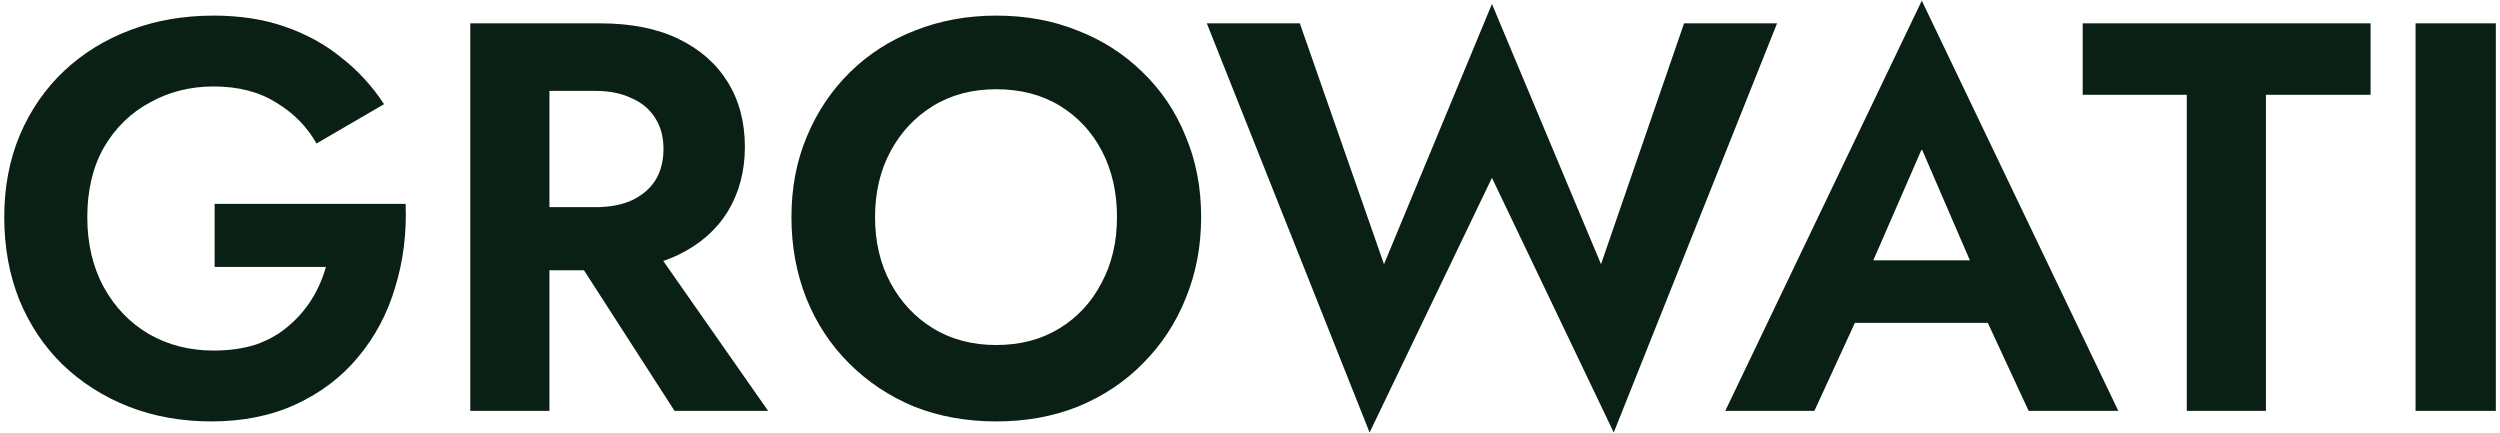 <svg width="578" height="100" viewBox="0 0 578 100" fill="none" xmlns="http://www.w3.org/2000/svg">
<path d="M49.623 61.72V47.128H93.783C94.039 53.955 93.228 60.397 91.351 66.456C89.559 72.515 86.7 77.891 82.775 82.584C78.935 87.192 74.156 90.819 68.439 93.464C62.722 96.109 56.194 97.432 48.855 97.432C41.943 97.432 35.543 96.28 29.655 93.976C23.852 91.672 18.775 88.429 14.423 84.248C10.156 80.067 6.828 75.075 4.439 69.272C2.135 63.469 0.983 57.112 0.983 50.2C0.983 43.288 2.178 36.973 4.567 31.256C7.042 25.453 10.455 20.504 14.807 16.408C19.159 12.312 24.279 9.155 30.167 6.936C36.055 4.717 42.455 3.608 49.367 3.608C55.511 3.608 61.015 4.461 65.879 6.168C70.828 7.875 75.18 10.264 78.935 13.336C82.775 16.323 86.06 19.907 88.791 24.088L73.175 33.176C70.956 29.251 67.842 26.093 63.831 23.704C59.906 21.229 55.084 19.992 49.367 19.992C43.991 19.992 39.084 21.229 34.647 23.704C30.21 26.093 26.668 29.549 24.023 34.072C21.463 38.595 20.183 43.971 20.183 50.2C20.183 56.344 21.463 61.763 24.023 66.456C26.583 71.064 30.039 74.648 34.391 77.208C38.828 79.768 43.82 81.048 49.367 81.048C53.036 81.048 56.322 80.579 59.223 79.64C62.124 78.616 64.599 77.208 66.647 75.416C68.78 73.624 70.572 71.576 72.023 69.272C73.474 66.968 74.583 64.451 75.351 61.72H49.623ZM129.08 53.272H148.408L177.592 95H155.96L129.08 53.272ZM108.728 5.4H127.032V95H108.728V5.4ZM119.864 21.016V5.4H138.808C145.891 5.4 151.907 6.595 156.856 8.984C161.805 11.373 165.603 14.701 168.248 18.968C170.893 23.235 172.216 28.227 172.216 33.944C172.216 39.576 170.893 44.568 168.248 48.92C165.603 53.187 161.805 56.515 156.856 58.904C151.907 61.293 145.891 62.488 138.808 62.488H119.864V47.896H137.656C140.899 47.896 143.672 47.384 145.976 46.36C148.365 45.251 150.2 43.715 151.48 41.752C152.76 39.704 153.4 37.272 153.4 34.456C153.4 31.64 152.76 29.251 151.48 27.288C150.2 25.24 148.365 23.704 145.976 22.68C143.672 21.571 140.899 21.016 137.656 21.016H119.864ZM202.311 50.2C202.311 55.917 203.506 60.995 205.895 65.432C208.284 69.869 211.57 73.368 215.751 75.928C219.932 78.488 224.796 79.768 230.343 79.768C235.89 79.768 240.754 78.488 244.935 75.928C249.116 73.368 252.359 69.869 254.663 65.432C257.052 60.995 258.247 55.917 258.247 50.2C258.247 44.483 257.095 39.405 254.791 34.968C252.487 30.531 249.244 27.032 245.063 24.472C240.882 21.912 235.975 20.632 230.343 20.632C224.796 20.632 219.932 21.912 215.751 24.472C211.57 27.032 208.284 30.531 205.895 34.968C203.506 39.405 202.311 44.483 202.311 50.2ZM182.983 50.2C182.983 43.373 184.178 37.144 186.567 31.512C188.956 25.795 192.284 20.845 196.551 16.664C200.818 12.483 205.81 9.283 211.527 7.064C217.33 4.76 223.602 3.608 230.343 3.608C237.17 3.608 243.442 4.76 249.159 7.064C254.876 9.283 259.868 12.483 264.135 16.664C268.487 20.845 271.815 25.795 274.119 31.512C276.508 37.144 277.703 43.373 277.703 50.2C277.703 56.941 276.508 63.213 274.119 69.016C271.815 74.733 268.53 79.725 264.263 83.992C260.082 88.259 255.09 91.587 249.287 93.976C243.57 96.28 237.255 97.432 230.343 97.432C223.431 97.432 217.074 96.28 211.271 93.976C205.554 91.587 200.562 88.259 196.295 83.992C192.028 79.725 188.743 74.733 186.439 69.016C184.135 63.213 182.983 56.941 182.983 50.2ZM370.154 61.08L389.354 5.4H410.858L373.098 99.992L344.938 41.112L316.65 99.992L279.018 5.4H300.522L319.978 61.08L344.938 0.92L370.154 61.08ZM420.894 74.648L423.07 60.184H466.078L468.254 74.648H420.894ZM444.318 34.456L430.878 65.304L431.262 69.4L419.486 95H398.878L444.318 0.152L489.758 95H469.022L457.502 70.168L457.758 65.56L444.318 34.456ZM481.518 21.912V5.4H548.078V21.912H523.886V95H505.582V21.912H481.518ZM558.478 5.4H577.038V95H558.478V5.4Z" fill="#0A2015"/>
</svg>
